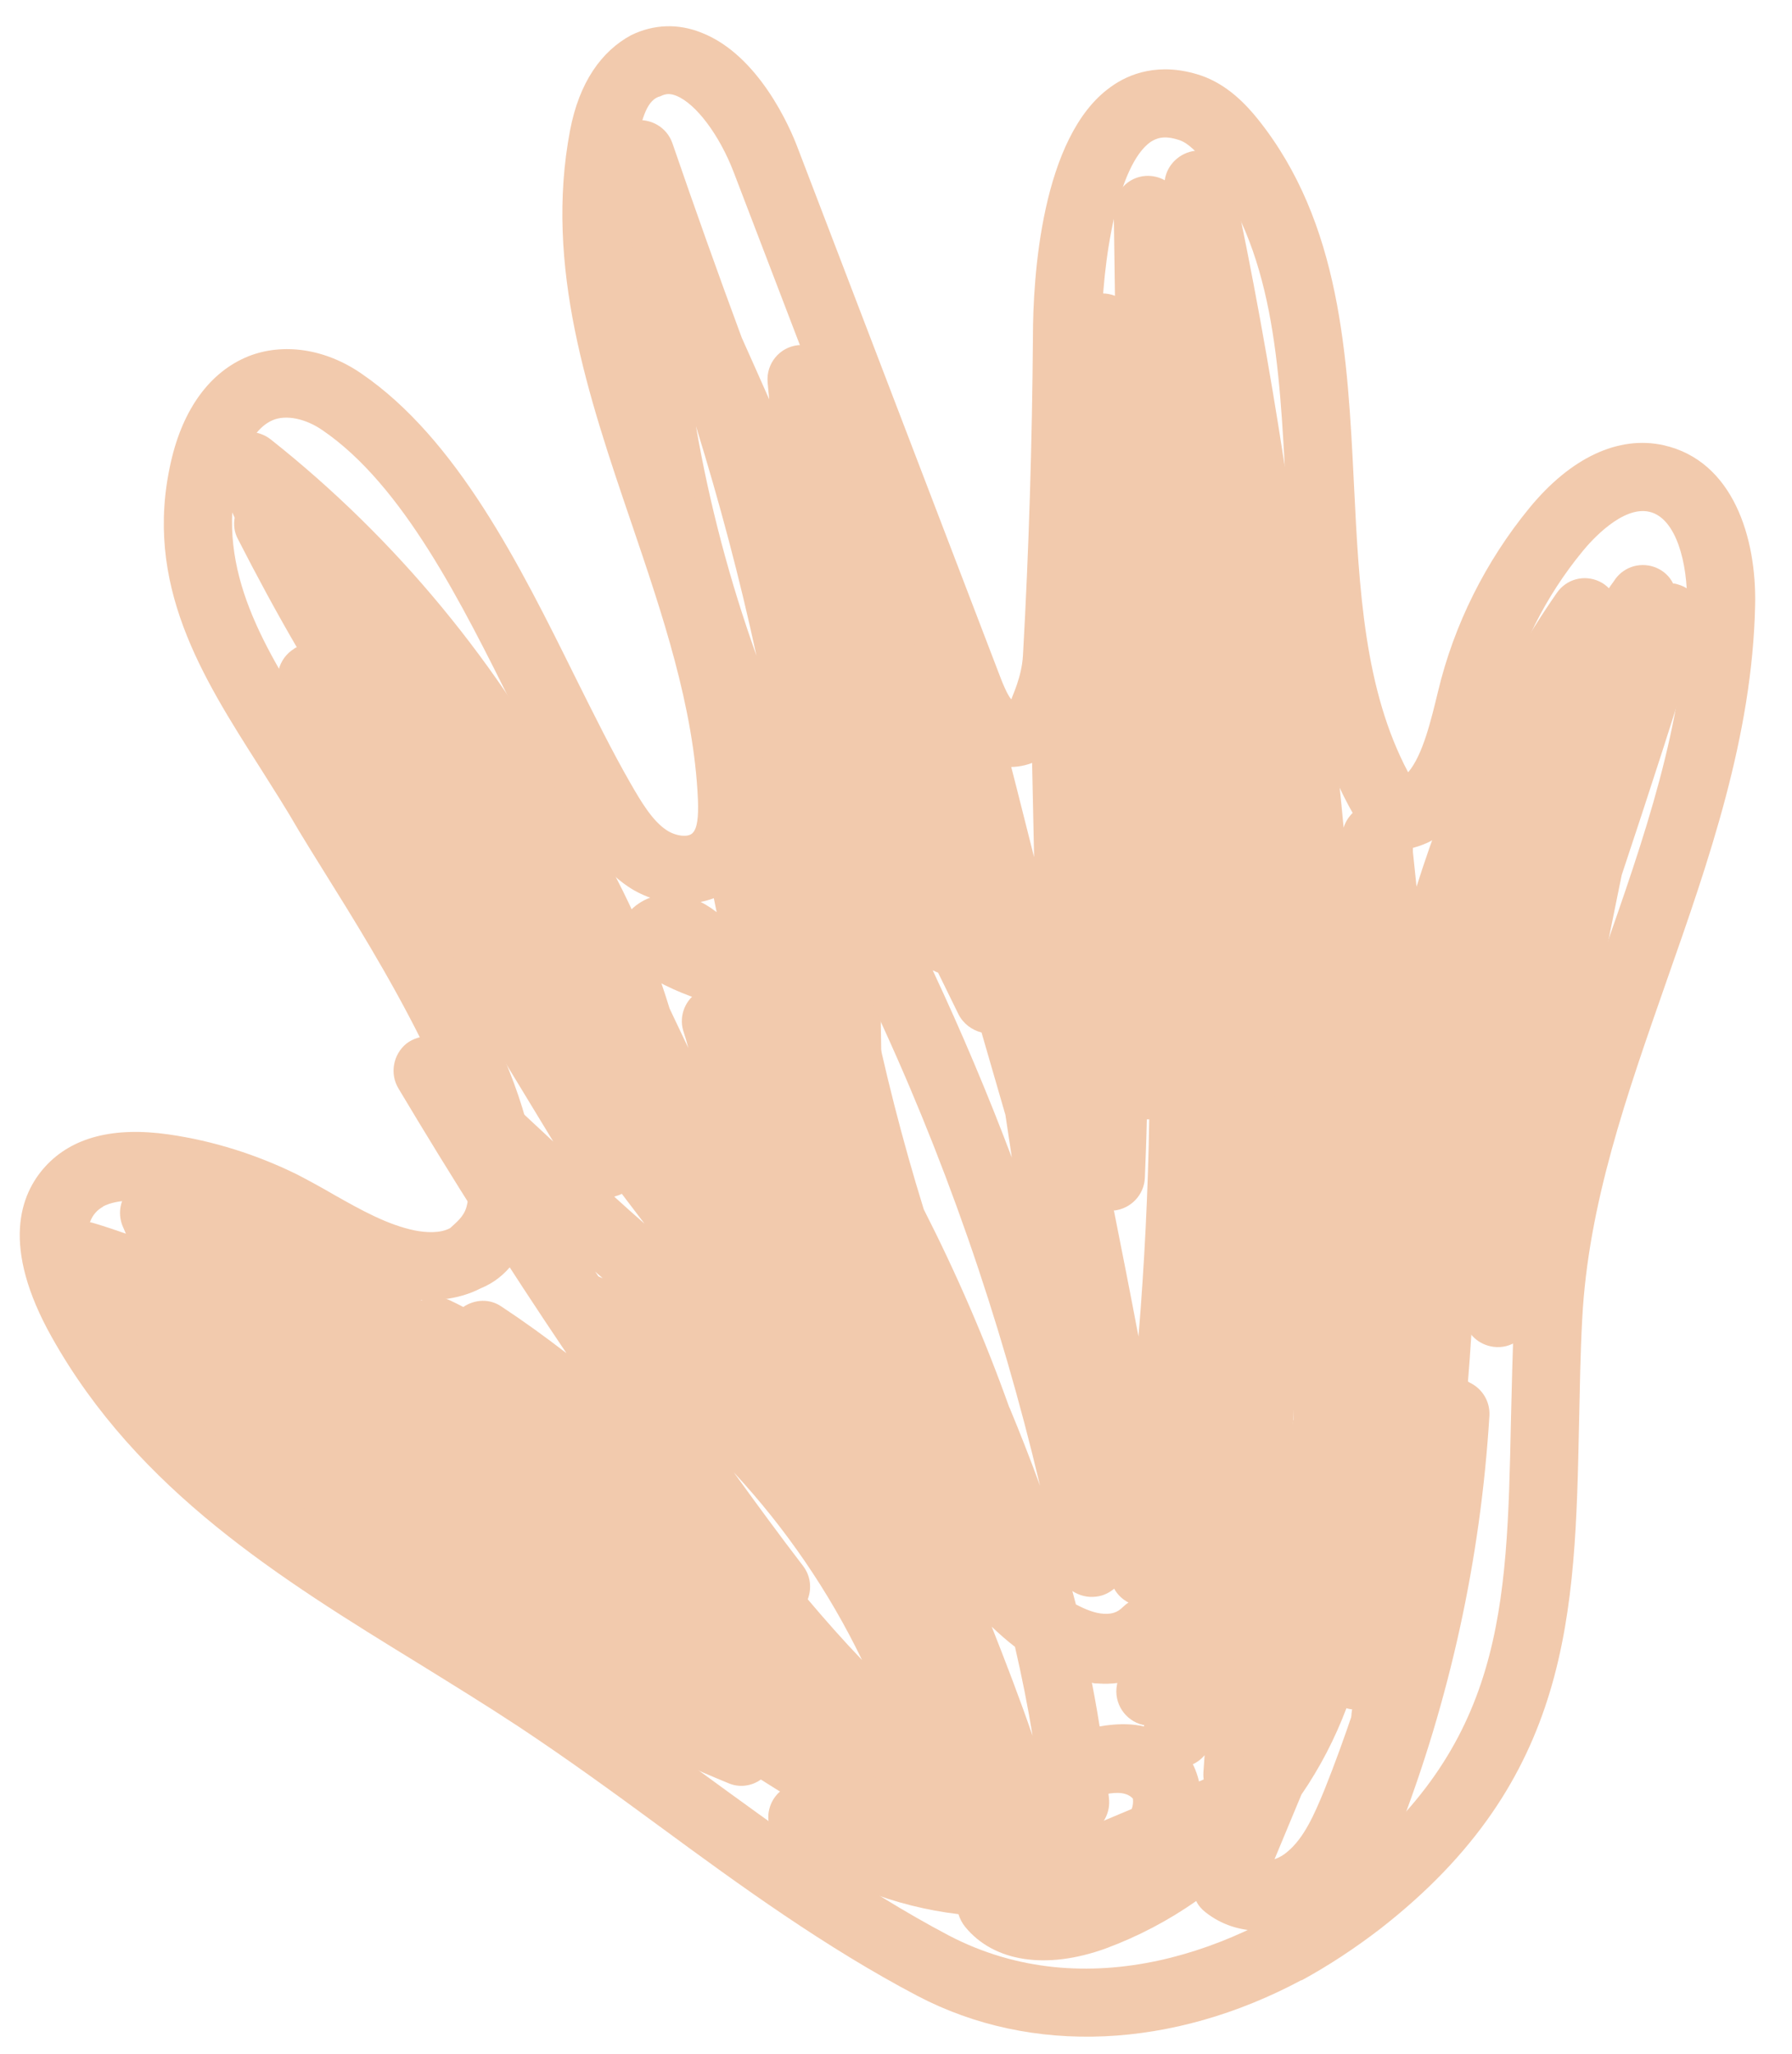 <?xml version="1.0" encoding="UTF-8"?> <svg xmlns="http://www.w3.org/2000/svg" width="48" height="55" viewBox="0 0 48 55" fill="none"><path d="M37.548 46.771C37.366 46.867 37.153 46.899 36.94 46.867C36.449 46.771 36.118 46.291 36.214 45.8C36.299 45.32 36.374 44.84 36.438 44.36C35.851 46.248 34.902 47.582 33.6 48.318C33.258 48.478 32.949 48.478 32.661 48.297C32.373 48.116 32.213 47.796 32.234 47.465L32.266 47.006C32.063 47.251 31.733 47.38 31.402 47.326C30.943 47.251 30.612 46.835 30.644 46.366C30.644 46.312 30.644 46.259 30.644 46.195C30.644 46.195 30.623 46.195 30.612 46.195C30.132 46.078 29.823 45.608 29.919 45.117C30.292 43.272 30.666 41.394 31.157 39.537C31.466 36.261 31.861 32.986 32.341 29.742C32.416 29.273 32.821 28.942 33.291 28.953C33.355 28.953 33.419 28.963 33.472 28.985C33.493 28.43 33.504 27.875 33.515 27.331C33.515 26.819 33.941 26.413 34.443 26.424C34.955 26.424 35.361 26.851 35.35 27.352C35.307 29.913 35.136 32.463 34.827 34.992L34.208 44.989C34.528 44.349 34.784 43.57 34.966 42.663C35.051 42.237 35.126 41.799 35.19 41.372C35.435 39.911 35.681 38.395 36.438 37.019C36.63 36.678 37.014 36.486 37.409 36.55C37.441 36.55 37.473 36.56 37.505 36.571C37.548 35.995 37.59 35.429 37.623 34.853C37.654 34.352 38.081 33.957 38.593 33.989C39.095 34.021 39.49 34.448 39.458 34.96C39.255 38.715 38.775 42.482 38.017 46.163C37.964 46.441 37.782 46.665 37.548 46.793V46.771Z" fill="#F2CAAD"></path><path d="M35.147 51.349C34.283 51.807 33.152 51.893 32.288 51.21C32.181 51.125 32.096 51.029 32.042 50.911C31.295 51.434 30.484 51.861 29.62 52.181C28.03 52.757 26.622 52.544 25.854 51.605C25.768 51.498 25.715 51.391 25.672 51.263C23.976 51.06 22.332 50.431 20.945 49.396C20.657 49.172 20.519 48.809 20.604 48.457C20.689 48.105 20.967 47.838 21.33 47.764L21.692 47.7C20.679 46.835 19.793 45.832 19.057 44.712C18.779 44.285 18.897 43.72 19.324 43.442C19.761 43.175 20.316 43.282 20.593 43.709C21.511 45.117 22.717 46.323 24.125 47.241L29.193 46.281C29.663 46.195 30.367 46.056 31.061 46.377C31.605 46.633 31.978 47.113 32.117 47.71L32.309 47.625C32.512 47.539 32.725 47.529 32.917 47.593C33.034 47.444 33.141 47.305 33.248 47.155L34.827 43.336C35.008 42.898 35.478 42.674 35.926 42.802C35.979 42.823 36.033 42.845 36.086 42.866L37.74 38.523L37.932 37.595C38.028 37.115 38.487 36.806 38.967 36.87C39.116 36.891 39.255 36.955 39.372 37.03C39.703 37.19 39.916 37.531 39.895 37.915C39.66 41.746 38.839 45.502 37.452 49.087C37.324 49.407 37.046 49.62 36.726 49.663C36.459 50.164 36.129 50.644 35.659 51.029C35.51 51.157 35.339 51.274 35.158 51.37L35.147 51.349ZM34.144 49.791C34.261 49.748 34.379 49.684 34.475 49.599C34.934 49.225 35.211 48.575 35.467 47.956C35.755 47.241 36.011 46.526 36.257 45.8V45.779C36.193 45.779 36.129 45.768 36.065 45.747C35.755 46.569 35.35 47.347 34.859 48.062L34.144 49.78V49.791ZM28.916 49.033L30.314 48.446C30.346 48.361 30.356 48.265 30.346 48.169C30.143 47.945 29.759 48.02 29.556 48.062L26.899 48.564C27.283 48.692 27.678 48.809 28.084 48.895C28.393 48.969 28.681 49.012 28.927 49.023L28.916 49.033Z" fill="#F2CAAD"></path><path d="M23.133 30.254C23.005 30.318 22.866 30.361 22.717 30.361C22.567 30.361 22.418 30.329 22.29 30.265C22.258 30.308 22.226 30.34 22.194 30.382C22.119 30.703 21.874 30.98 21.543 31.076C21.073 31.204 20.593 30.948 20.433 30.489C19.985 29.198 19.409 27.95 18.737 26.765C18.097 26.552 17.488 26.253 16.934 25.869C16.528 25.581 16.422 25.015 16.709 24.599C16.998 24.172 17.456 23.938 17.979 23.948C18.417 23.959 18.843 24.151 19.196 24.429L18.822 22.593C18.726 22.134 19.004 21.676 19.441 21.537C19.889 21.398 20.369 21.612 20.561 22.038C21.009 23.073 21.394 24.13 21.692 25.207C21.927 25.175 22.151 25.122 22.375 25.047C22.653 24.962 22.951 25.005 23.186 25.175C23.421 25.346 23.56 25.613 23.57 25.901L23.624 29.422C23.624 29.774 23.432 30.094 23.133 30.244V30.254Z" fill="#F2CAAD"></path><path d="M28.169 50.474C27.87 50.634 27.497 50.612 27.209 50.42C26.12 49.663 25.085 48.841 24.093 47.977C23.837 47.828 23.581 47.678 23.325 47.529C23.325 47.529 23.325 47.529 23.325 47.539C23.453 47.902 23.346 48.308 23.047 48.553C22.749 48.798 22.322 48.831 21.991 48.639C21.447 48.318 20.913 47.998 20.38 47.657C20.134 47.838 19.793 47.881 19.505 47.753C12.463 44.861 6.253 40.177 1.526 34.202C1.281 33.882 1.259 33.445 1.494 33.114C1.718 32.783 2.134 32.634 2.529 32.762C2.817 32.847 3.095 32.943 3.372 33.039C3.34 32.964 3.308 32.89 3.276 32.815C3.148 32.474 3.223 32.09 3.489 31.833C3.746 31.577 4.14 31.492 4.482 31.631C6.808 32.57 9.08 33.637 11.289 34.821C11.534 34.714 11.823 34.714 12.068 34.832C12.185 34.885 12.303 34.949 12.409 35.002C12.73 34.789 13.124 34.778 13.434 34.992C14.031 35.386 14.607 35.803 15.173 36.24C13.604 33.914 12.1 31.545 10.67 29.145C10.435 28.75 10.532 28.238 10.884 27.95C11.246 27.672 11.759 27.694 12.089 28.003C12.986 28.867 13.903 29.721 14.821 30.574L8.078 19.467C7.907 19.19 7.736 18.912 7.565 18.635C7.309 18.197 7.448 17.642 7.875 17.376C7.896 17.354 7.928 17.344 7.949 17.333C7.395 16.383 6.872 15.412 6.37 14.431C6.274 14.249 6.253 14.057 6.285 13.865C6.136 13.535 5.986 13.193 5.837 12.862C5.666 12.478 5.783 12.03 6.114 11.763C6.445 11.497 6.914 11.507 7.245 11.763C10.617 14.431 13.391 17.802 15.376 21.59C16.485 23.265 17.35 25.09 17.936 27.011C18.107 27.363 18.267 27.715 18.438 28.067C18.395 27.907 18.353 27.758 18.299 27.598C18.182 27.192 18.363 26.755 18.726 26.552C18.811 26.509 18.897 26.477 18.982 26.456C18.982 26.125 19.153 25.805 19.452 25.634C19.9 25.41 20.358 25.517 20.636 25.88C20.913 26.253 21.191 26.627 21.468 27.011C21.233 25.848 21.041 24.685 20.871 23.5C17.915 17.995 16.325 11.87 16.229 5.618C16.208 5.564 16.187 5.522 16.155 5.468C16.016 5.169 16.048 4.828 16.219 4.572C16.219 4.423 16.219 4.273 16.219 4.113C16.219 3.665 16.56 3.292 16.997 3.227C17.435 3.163 17.862 3.409 18.011 3.836C18.609 5.575 19.227 7.314 19.868 9.043C20.113 9.587 20.358 10.142 20.604 10.696C20.593 10.547 20.572 10.398 20.561 10.238C20.519 9.736 20.881 9.299 21.372 9.245C21.863 9.192 22.322 9.533 22.386 10.035C22.482 10.728 22.588 11.433 22.717 12.126C23.165 12.009 23.634 12.243 23.805 12.681C24.552 14.623 25.203 16.597 25.747 18.603C26.206 18.539 26.643 18.827 26.76 19.275C27.081 20.502 27.39 21.729 27.699 22.956L27.55 15.914C27.539 15.444 27.892 15.039 28.35 14.986C28.393 12.894 28.489 10.803 28.606 8.722C28.638 8.242 29.044 7.858 29.524 7.858C29.641 7.858 29.759 7.88 29.865 7.922C29.855 7.165 29.844 6.407 29.833 5.639C29.833 5.148 30.207 4.743 30.687 4.711C30.868 4.7 31.05 4.743 31.199 4.828C31.253 4.412 31.605 4.081 32.021 4.038C32.48 3.996 32.906 4.305 33.002 4.764C33.547 7.293 34.005 9.843 34.4 12.404C35.19 15.615 35.691 18.88 35.99 22.166C36.043 21.985 36.161 21.825 36.299 21.708C36.47 21.548 36.694 21.462 36.94 21.462C37.441 21.462 37.836 21.878 37.846 22.38C37.846 22.529 37.846 22.668 37.846 22.817C37.879 23.127 37.91 23.436 37.943 23.746C38.817 20.982 40.012 18.315 41.698 15.882C41.954 15.508 42.434 15.38 42.84 15.572C42.936 15.615 43.021 15.679 43.096 15.754C43.149 15.668 43.213 15.594 43.267 15.508C43.523 15.156 43.982 15.039 44.376 15.21C44.569 15.295 44.728 15.444 44.814 15.626C44.889 15.626 44.953 15.658 45.027 15.679C45.475 15.85 45.721 16.351 45.571 16.81C44.889 19.019 44.174 21.228 43.438 23.436L41.015 35.344C40.919 35.813 40.482 36.133 40.002 36.069C39.607 36.016 39.297 35.728 39.223 35.355C38.764 36.581 38.295 37.809 37.825 39.025C37.665 39.43 37.249 39.665 36.822 39.601C36.598 39.569 36.406 39.452 36.267 39.292C35.894 41.223 35.446 43.133 34.934 45.032C34.816 45.448 34.443 45.736 34.005 45.715C33.578 45.694 33.216 45.384 33.141 44.957C32.746 42.738 32.394 40.508 32.074 38.267C31.925 39.612 31.743 40.946 31.53 42.279C31.487 42.546 31.327 42.77 31.114 42.909C31.199 42.951 31.285 43.015 31.349 43.08C31.701 43.442 31.701 44.029 31.338 44.381C30.815 44.893 30.154 45.139 29.407 45.085C29.353 45.085 29.3 45.085 29.247 45.064C29.449 46.088 29.599 47.134 29.705 48.169C29.737 48.468 29.62 48.767 29.396 48.959C29.172 49.151 28.862 49.225 28.574 49.161C28.553 49.161 28.521 49.151 28.5 49.14C28.532 49.236 28.553 49.321 28.585 49.417C28.702 49.791 28.564 50.196 28.244 50.431C28.212 50.452 28.18 50.474 28.137 50.495L28.169 50.474ZM26.558 43.549C26.942 44.52 27.315 45.491 27.657 46.483C27.529 45.683 27.369 44.893 27.187 44.104C26.963 43.933 26.75 43.741 26.547 43.549H26.558ZM28.809 42.962C29.087 43.111 29.343 43.208 29.567 43.218C29.78 43.229 29.929 43.186 30.079 43.037C30.122 42.994 30.175 42.951 30.228 42.919C30.068 42.834 29.929 42.706 29.844 42.546C29.716 42.653 29.556 42.738 29.364 42.759C29.129 42.791 28.905 42.727 28.724 42.61C28.756 42.727 28.788 42.845 28.82 42.973L28.809 42.962ZM32.896 29.326C33.237 32.932 33.685 36.55 34.229 40.135C34.379 39.43 34.517 38.715 34.645 38.011C34.645 37.36 34.645 36.72 34.645 36.069C34.645 33.69 34.624 31.3 34.55 28.921C34.507 28.91 34.464 28.889 34.432 28.867C34.357 29.241 34.048 29.539 33.653 29.593C33.354 29.635 33.077 29.529 32.885 29.337L32.896 29.326ZM21.639 42.834C22.108 43.389 22.588 43.933 23.09 44.456C22.204 42.621 21.041 40.924 19.654 39.43C20.262 40.273 20.881 41.116 21.511 41.938C21.714 42.205 21.746 42.535 21.639 42.823V42.834ZM19.932 45.171C19.932 45.171 19.953 45.181 19.953 45.192C19.953 45.192 19.932 45.181 19.921 45.171H19.932ZM27.038 37.691C27.326 38.385 27.603 39.089 27.859 39.793C26.793 35.29 25.277 30.916 23.303 26.744C23.688 28.643 24.168 30.532 24.744 32.388C25.619 34.106 26.387 35.877 27.038 37.702V37.691ZM29.833 32.399C30.057 33.53 30.282 34.661 30.495 35.792C30.655 33.861 30.751 31.919 30.783 29.977C30.762 29.977 30.74 29.977 30.719 29.977C30.708 30.5 30.687 31.023 30.666 31.545C30.644 32.004 30.292 32.367 29.844 32.42L29.833 32.399ZM24.989 25.997C25.758 27.64 26.462 29.305 27.102 31.001C27.049 30.617 26.985 30.244 26.931 29.86L26.291 27.651C26.035 27.587 25.8 27.416 25.672 27.16C25.491 26.787 25.309 26.424 25.128 26.05C25.075 26.029 25.032 26.008 24.989 25.986V25.997ZM16.027 34.181C16.027 34.181 16.101 34.213 16.144 34.234C16.08 34.17 16.005 34.117 15.941 34.053C15.973 34.095 15.995 34.138 16.027 34.181ZM16.453 32.047C16.72 32.292 16.997 32.538 17.264 32.772C17.061 32.506 16.859 32.239 16.656 31.972C16.592 32.004 16.528 32.026 16.453 32.047ZM18.641 11.411C19.003 13.503 19.548 15.562 20.262 17.557C19.814 15.487 19.27 13.439 18.641 11.411Z" fill="#F2CAAD"></path><path d="M34.87 53.024C31.423 54.87 27.646 55.062 24.573 53.451C22.098 52.149 19.836 50.506 17.659 48.905C16.411 47.988 15.162 47.081 13.871 46.227C12.996 45.651 12.111 45.107 11.215 44.552C7.512 42.279 3.692 39.921 1.388 35.813C0.022 33.381 0.534 31.983 1.217 31.236C1.932 30.457 3.041 30.169 4.525 30.382C5.709 30.553 6.861 30.916 7.95 31.449C8.28 31.62 8.611 31.801 8.942 31.994C9.678 32.41 10.382 32.804 11.118 32.954C11.396 33.007 11.78 33.039 12.057 32.89C12.217 32.74 12.42 32.591 12.495 32.324C13.039 30.297 10.009 25.474 8.718 23.404C8.419 22.924 8.174 22.529 8.014 22.262C7.683 21.686 7.32 21.121 6.957 20.545C5.421 18.133 3.831 15.647 4.578 12.372C4.898 10.953 5.624 9.96 6.648 9.544C7.587 9.171 8.718 9.341 9.678 10.003C12.239 11.753 13.925 15.135 15.408 18.133C15.92 19.158 16.4 20.129 16.891 20.982C17.168 21.462 17.467 21.974 17.851 22.23C18.107 22.401 18.449 22.433 18.555 22.305C18.673 22.188 18.715 21.889 18.694 21.409C18.587 18.933 17.734 16.426 16.912 14.004C15.76 10.622 14.576 7.133 15.269 3.494C15.514 2.203 16.112 1.371 16.902 0.944C17.51 0.645 18.171 0.624 18.801 0.88C20.316 1.478 21.159 3.398 21.372 3.974L26.814 18.187C26.974 18.592 27.059 18.699 27.091 18.731C27.102 18.656 27.369 18.144 27.401 17.547C27.561 14.708 27.646 11.838 27.668 9.011C27.668 7.442 27.892 3.654 29.748 2.331C30.228 1.979 31.05 1.648 32.17 2.022C32.885 2.267 33.387 2.811 33.696 3.195C35.915 5.97 36.097 9.533 36.267 12.98C36.406 15.797 36.545 18.475 37.718 20.683C38.113 20.225 38.337 19.264 38.519 18.517C38.946 16.725 39.799 15.028 40.962 13.609C42.072 12.254 43.352 11.657 44.558 11.923C46.425 12.34 47.055 14.409 47.012 16.213C46.937 19.723 45.774 23.041 44.643 26.264C43.566 29.347 42.541 32.249 42.381 35.322C42.328 36.293 42.317 37.222 42.296 38.118C42.189 43.239 42.093 47.657 36.982 51.647C36.289 52.181 35.574 52.65 34.848 53.045L34.87 53.024ZM2.764 32.314C2.689 32.356 2.615 32.41 2.561 32.474C2.028 33.06 2.668 34.373 2.977 34.917C5.047 38.609 8.504 40.743 12.164 42.994C13.071 43.549 13.978 44.114 14.864 44.691C16.176 45.555 17.456 46.494 18.726 47.422C20.86 48.98 23.058 50.591 25.405 51.829C29.087 53.76 33.216 52.256 35.862 50.186C40.279 46.739 40.365 43.101 40.471 38.075C40.493 37.158 40.514 36.208 40.557 35.226C40.727 31.887 41.837 28.718 42.915 25.645C44.046 22.423 45.113 19.382 45.187 16.17C45.209 15.092 44.899 13.865 44.174 13.705C43.459 13.545 42.627 14.473 42.392 14.762C41.4 15.967 40.674 17.408 40.311 18.933C39.959 20.385 39.436 22.572 37.462 22.775C37.121 22.807 36.79 22.657 36.598 22.369C34.774 19.627 34.603 16.287 34.443 13.065C34.272 9.768 34.123 6.653 32.266 4.337C32.096 4.124 31.85 3.836 31.583 3.75C31.167 3.612 30.965 3.708 30.815 3.804C29.962 4.412 29.513 6.877 29.503 9C29.492 11.859 29.407 14.762 29.236 17.632C29.183 18.485 28.831 19.691 27.998 20.246C27.55 20.555 27.006 20.619 26.483 20.449C25.598 20.15 25.256 19.254 25.096 18.827L19.654 4.615C19.27 3.612 18.641 2.779 18.118 2.566C17.958 2.502 17.841 2.502 17.691 2.577C17.339 2.662 17.2 3.142 17.062 3.814C16.453 6.973 17.52 10.088 18.641 13.385C19.505 15.935 20.401 18.571 20.519 21.313C20.551 22.028 20.497 22.935 19.836 23.596C18.972 24.439 17.67 24.311 16.827 23.746C16.08 23.244 15.643 22.497 15.29 21.889C14.778 21.014 14.277 20 13.754 18.944C12.367 16.159 10.798 12.99 8.632 11.518C8.184 11.209 7.662 11.102 7.309 11.251C6.701 11.507 6.434 12.393 6.349 12.777C5.784 15.306 7.096 17.376 8.483 19.552C8.857 20.15 9.241 20.737 9.582 21.345C9.721 21.601 9.956 21.964 10.244 22.423C12.538 26.093 14.938 30.212 14.234 32.794C14.031 33.551 13.594 34.213 12.879 34.501C12.281 34.81 11.545 34.896 10.734 34.746C9.71 34.544 8.835 34.063 8.003 33.583C7.704 33.413 7.405 33.242 7.096 33.092C6.189 32.644 5.229 32.335 4.236 32.196C3.842 32.143 3.169 32.09 2.753 32.314H2.764Z" fill="#F2CAAD"></path></svg> 